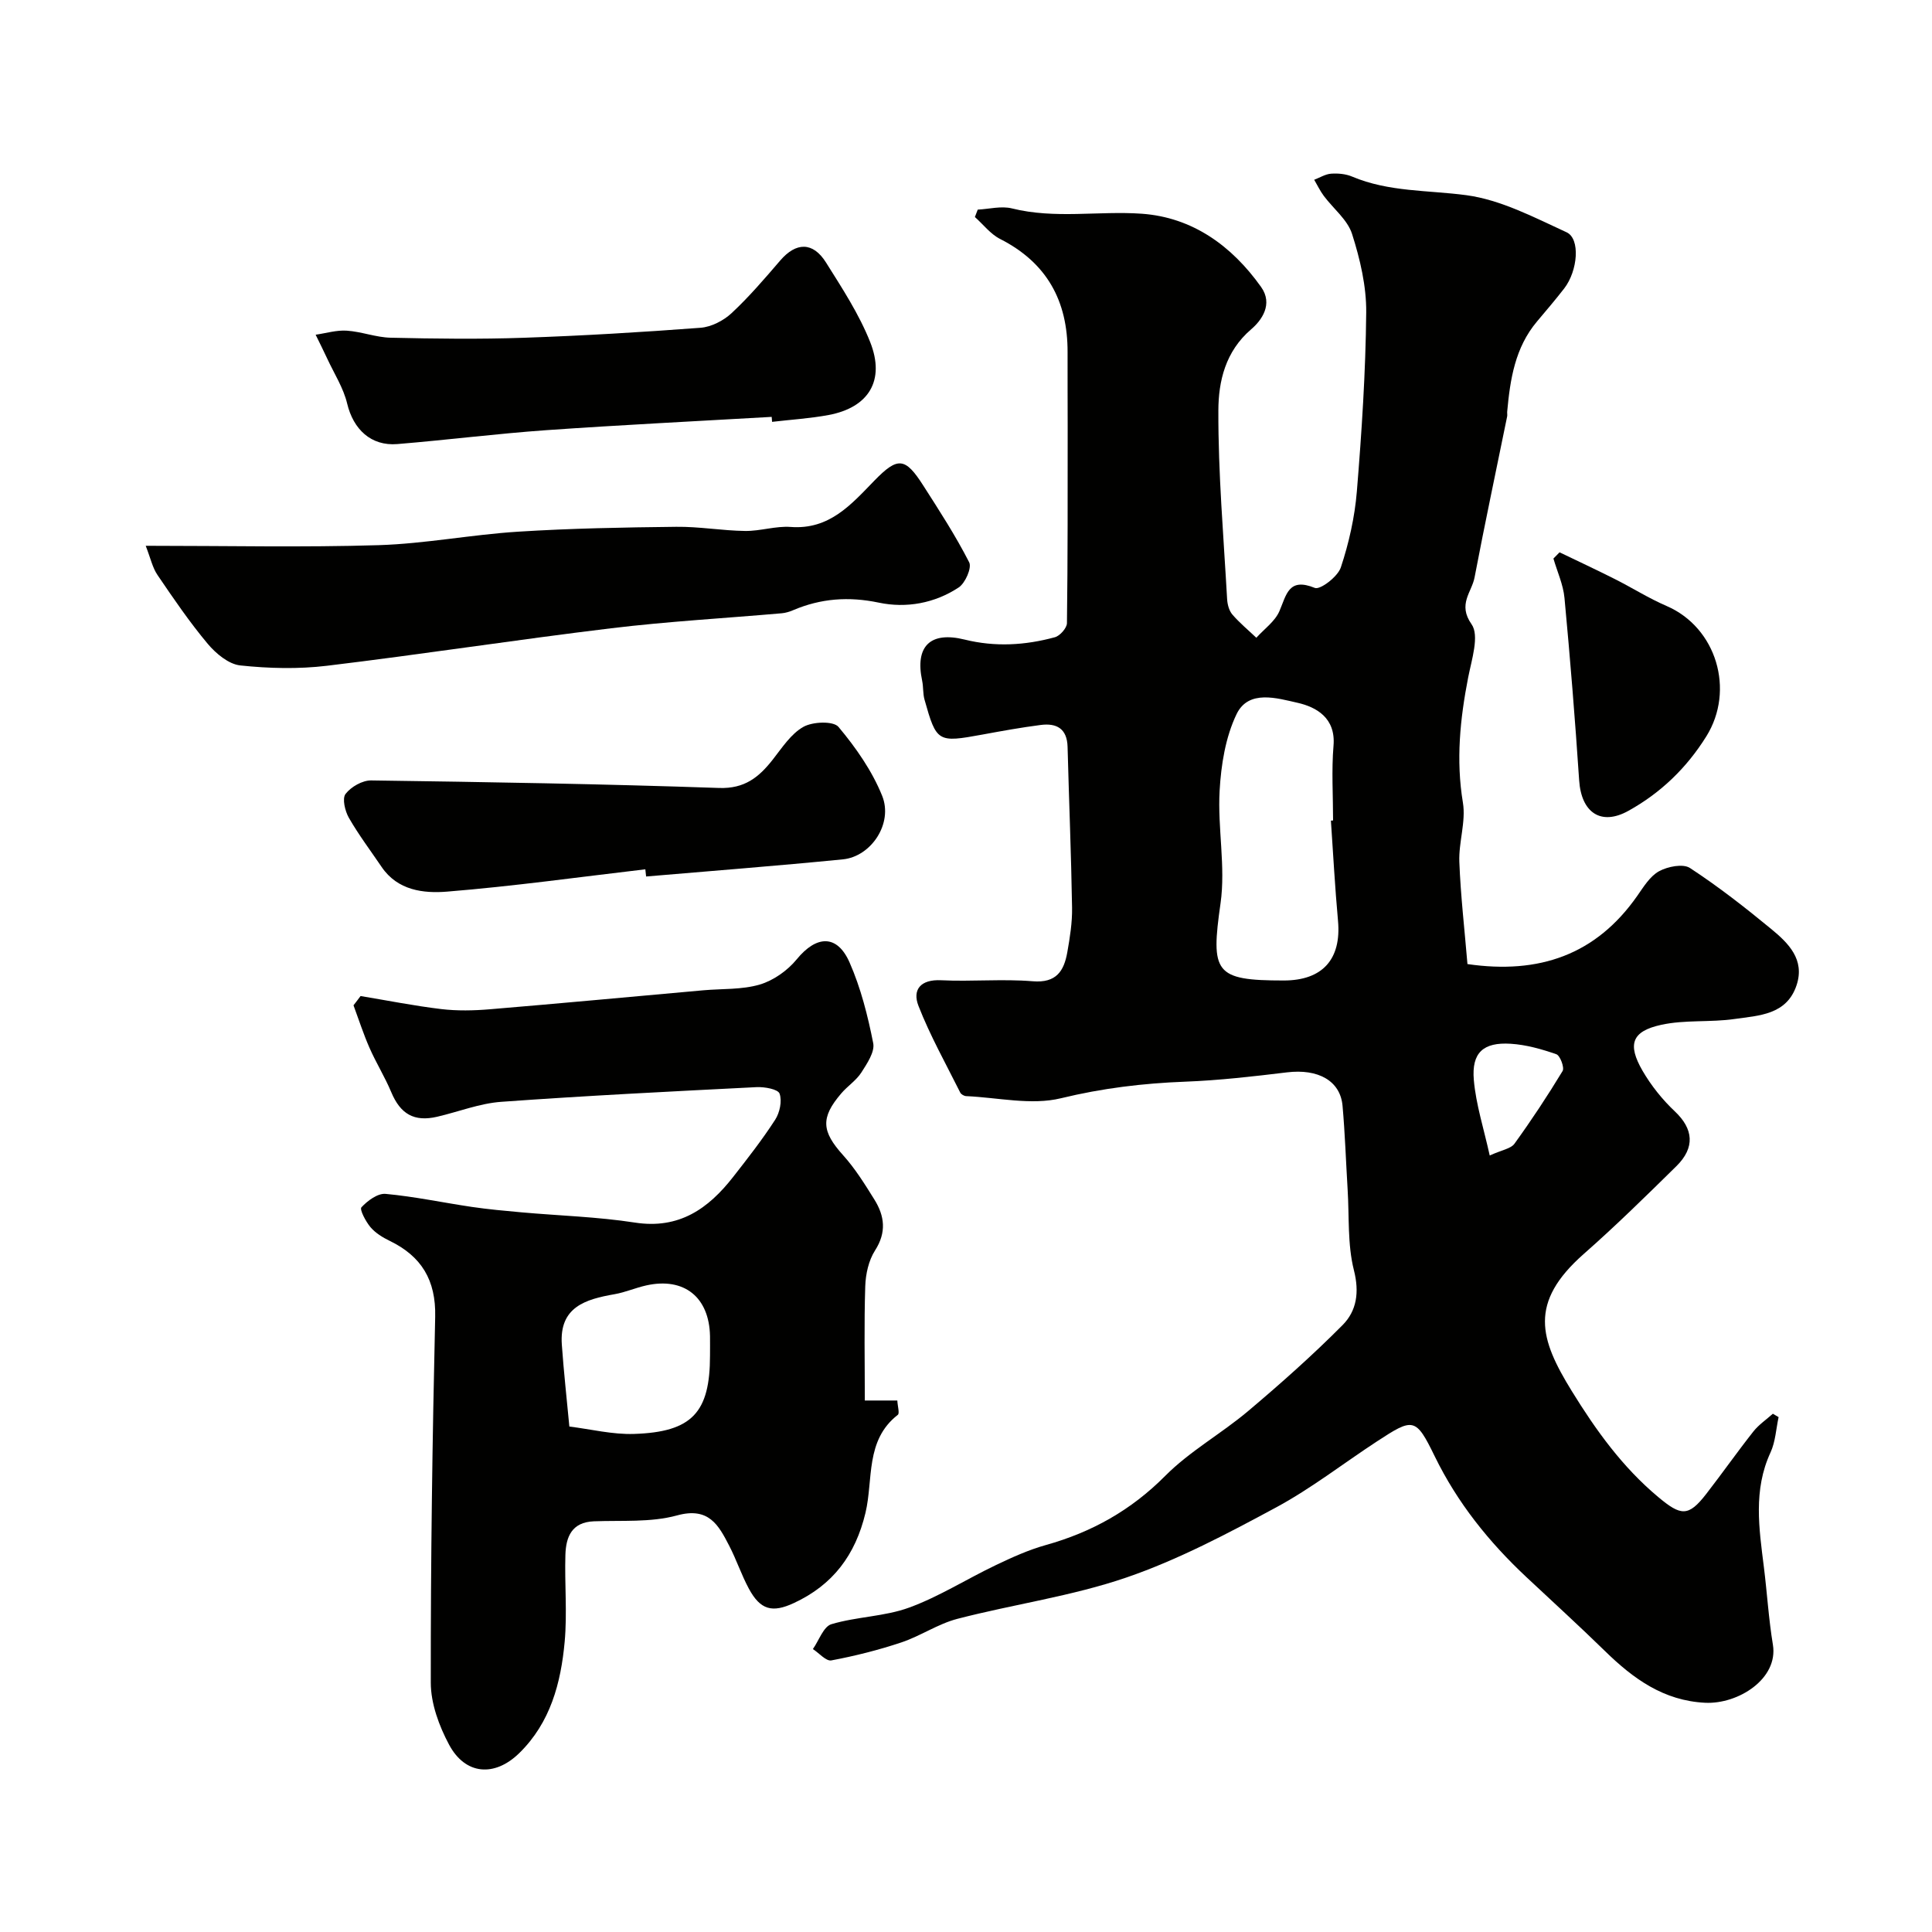 <svg enable-background="new 0 0 400 400" viewBox="0 0 400 400" xmlns="http://www.w3.org/2000/svg"><g fill="#010100"><path d="m368.24 293.4c-.53 2.45-.65 5.1-1.68 7.33-3.59 7.77-2.37 15.7-1.37 23.69.67 5.36.99 10.78 1.87 16.1 1.16 7.07-7.21 12.35-14.02 12.02-8.61-.42-14.9-4.99-20.75-10.71-5.33-5.21-10.85-10.23-16.28-15.32-7.75-7.26-14.27-15.37-18.97-25.01-3.93-8.07-4.44-7.99-11.96-3.07-6.96 4.55-13.57 9.72-20.85 13.65-10.04 5.41-20.26 10.83-31 14.52-11.31 3.88-23.37 5.54-35 8.56-4.02 1.04-7.63 3.55-11.6 4.88-4.73 1.58-9.61 2.81-14.51 3.73-1.09.2-2.54-1.52-3.82-2.35 1.26-1.78 2.19-4.66 3.84-5.15 5.25-1.57 11-1.57 16.1-3.44 6.23-2.28 11.95-5.94 17.98-8.81 3.33-1.59 6.75-3.14 10.29-4.13 9.52-2.66 17.66-7.2 24.74-14.33 5.08-5.11 11.62-8.74 17.17-13.42 6.73-5.68 13.34-11.55 19.54-17.79 2.92-2.94 3.52-6.77 2.35-11.38-1.35-5.35-.95-11.14-1.3-16.74-.35-5.76-.54-11.54-1.05-17.28-.46-5.21-5.08-7.71-11.5-6.93-7.01.85-14.05 1.66-21.09 1.93-8.71.33-17.16 1.35-25.71 3.43-6.15 1.5-13.06-.15-19.63-.44-.43-.02-1.04-.37-1.22-.73-2.97-5.95-6.24-11.78-8.65-17.95-1.31-3.36.44-5.52 4.69-5.31 6.32.31 12.69-.31 18.98.21 4.88.4 6.45-2.13 7.14-5.98.54-3.05 1.04-6.17.99-9.25-.18-11.1-.64-22.2-.93-33.3-.1-3.82-2.31-4.96-5.59-4.53-4.04.52-8.06 1.25-12.07 1.99-9.23 1.69-9.48 1.59-11.96-7.24-.35-1.25-.22-2.64-.49-3.92-1.51-7.12 1.67-10.28 8.81-8.51 6.3 1.56 12.53 1.19 18.68-.49 1.05-.29 2.47-1.9 2.49-2.91.18-13.53.14-27.06.15-40.59 0-5.17-.04-10.33-.02-15.5.04-10.62-4.29-18.54-13.96-23.45-2-1.01-3.5-3.01-5.23-4.55.2-.51.39-1.02.59-1.53 2.37-.12 4.88-.8 7.08-.25 8.94 2.23 17.98.47 26.89 1.1 10.47.75 18.62 6.62 24.7 15.17 2.54 3.58.08 6.93-2.05 8.75-5.36 4.58-6.78 10.79-6.8 16.8-.05 13.01 1.08 26.03 1.81 39.05.06 1.09.39 2.39 1.07 3.19 1.5 1.75 3.3 3.23 4.98 4.83 1.64-1.82 3.86-3.38 4.78-5.51 1.48-3.45 1.9-7.02 7.33-4.81 1.11.45 4.75-2.33 5.38-4.23 1.68-5.06 2.88-10.41 3.32-15.72 1.01-12.34 1.82-24.72 1.94-37.09.05-5.42-1.27-11.03-2.93-16.24-.94-2.95-3.88-5.24-5.85-7.88-.77-1.03-1.33-2.22-1.99-3.34 1.16-.44 2.3-1.17 3.49-1.26 1.44-.1 3.04.04 4.36.6 7.61 3.21 15.71 2.79 23.64 3.85 7.15.96 14.04 4.59 20.76 7.68 2.89 1.33 2.33 7.97-.48 11.62-1.81 2.34-3.74 4.59-5.64 6.85-4.55 5.4-5.56 11.96-6.17 18.65-.03.33.05.68-.01 1-2.26 11.12-4.63 22.21-6.75 33.35-.58 3.07-3.54 5.53-.62 9.68 1.66 2.35.02 7.33-.7 11.01-1.68 8.61-2.55 17.12-1.09 25.93.65 3.94-.9 8.19-.74 12.27.27 7.03 1.09 14.04 1.68 21.15 14.84 2.16 26.61-1.91 35.15-14.11 1.31-1.87 2.64-4.08 4.52-5.11 1.79-.98 4.96-1.61 6.4-.67 5.87 3.84 11.44 8.19 16.86 12.66 3.52 2.9 6.96 6.29 5.22 11.58-2.04 6.19-7.81 6.3-12.83 7.02-5.03.73-10.29.13-15.21 1.21-6.09 1.33-7.03 4.03-3.86 9.51 1.79 3.08 4.11 5.98 6.7 8.42 3.8 3.59 4.26 7.45.29 11.35-6.26 6.16-12.54 12.33-19.13 18.13-11.52 10.14-9.15 17.65-2.5 28.43 5 8.11 10.47 15.72 17.87 21.91 4.71 3.94 6.25 4.16 9.97-.64 3.31-4.27 6.41-8.69 9.76-12.93 1.11-1.4 2.67-2.45 4.02-3.66.36.2.77.45 1.19.7zm-92.69-123.5c.15-.01.3-.02.45-.03 0-5.16-.34-10.36.09-15.48.49-5.75-3.56-8.01-7.47-8.89-4.17-.93-10.13-2.81-12.61 2.37-2.29 4.77-3.2 10.48-3.5 15.84-.44 7.75 1.27 15.71.19 23.31-2.05 14.38-1.25 15.98 13.08 15.98 8.05 0 11.96-4.41 11.24-12.36-.63-6.9-1-13.83-1.47-20.74zm32.88 69.33c2.56-1.16 4.38-1.41 5.11-2.42 3.53-4.88 6.86-9.92 9.98-15.07.42-.7-.51-3.19-1.29-3.47-3.04-1.06-6.25-1.97-9.45-2.17-5.68-.36-8.13 1.84-7.64 7.5.44 5.07 2.06 10.05 3.29 15.63z"/><path d="m74.65 206.22c5.57.92 11.11 2.03 16.71 2.7 3.31.39 6.72.32 10.05.04 14.74-1.23 29.46-2.61 44.19-3.93 3.92-.35 8-.1 11.7-1.19 2.84-.84 5.75-2.9 7.65-5.22 4.08-4.99 8.37-5.22 10.95.66 2.32 5.28 3.77 11.02 4.89 16.7.36 1.81-1.29 4.24-2.47 6.09-1.06 1.64-2.85 2.79-4.14 4.3-4.35 5.07-4.06 7.88.38 12.81 2.49 2.76 4.49 5.99 6.47 9.17 2.12 3.4 2.55 6.78.14 10.54-1.33 2.07-1.95 4.91-2.03 7.43-.25 7.78-.09 15.56-.09 23.64h6.73c.06 1.2.51 2.65.1 2.97-6.79 5.27-5.05 13.4-6.69 20.28-2.09 8.75-6.75 14.93-14.82 18.68-4.49 2.09-6.95 1.43-9.33-2.98-1.54-2.86-2.57-5.99-4.06-8.87-2.22-4.3-4.24-8.09-10.8-6.29-5.44 1.49-11.44 1-17.2 1.22-4.62.17-5.81 3.24-5.92 6.95-.18 5.99.39 12.03-.15 17.98-.78 8.54-2.95 16.76-9.41 23.07-5.1 4.98-11.15 4.52-14.51-1.73-2.08-3.88-3.8-8.54-3.8-12.86-.03-25.26.33-50.51.91-75.76.17-7.56-2.82-12.52-9.43-15.72-1.45-.7-2.95-1.63-3.97-2.83-.98-1.17-2.29-3.66-1.87-4.11 1.26-1.36 3.37-2.93 5-2.78 5.99.55 11.91 1.82 17.87 2.7 3.4.5 6.84.81 10.26 1.12 7.83.7 15.73.92 23.48 2.12 9.15 1.42 15.2-2.86 20.35-9.45 3.02-3.86 6.05-7.74 8.7-11.84.95-1.47 1.46-3.88.91-5.41-.33-.92-3.11-1.42-4.76-1.34-17.63.89-35.26 1.77-52.86 3.04-4.47.32-8.84 2.06-13.27 3.09-4.77 1.11-7.61-.56-9.51-5.1-1.31-3.13-3.13-6.05-4.5-9.17-1.26-2.86-2.22-5.86-3.31-8.8.5-.63.98-1.28 1.46-1.92zm72.35 74.42c0-1.33.02-2.66 0-4-.15-8.08-5.36-12.25-13.19-10.51-2.22.49-4.34 1.43-6.57 1.82-6.03 1.05-11.47 2.66-10.92 10.44.4 5.66 1.03 11.31 1.56 16.96 4.47.55 8.95 1.68 13.4 1.53 12.03-.39 15.72-4.46 15.72-16.24z"/><path d="m30.17 113c16.95 0 32.59.35 48.21-.13 9.64-.3 19.22-2.18 28.87-2.79 10.9-.69 21.84-.89 32.77-1.01 4.75-.06 9.5.8 14.26.86 3.14.04 6.32-1.06 9.42-.83 8.02.6 12.51-4.63 17.34-9.6 4.84-4.98 6.38-4.81 10.09.99 3.34 5.21 6.72 10.43 9.53 15.93.58 1.14-.82 4.32-2.18 5.21-4.96 3.27-10.83 4.34-16.53 3.14-6.24-1.31-12.01-.88-17.76 1.57-.74.31-1.54.56-2.33.63-11.78 1.03-23.61 1.69-35.35 3.11-19.63 2.37-39.19 5.4-58.82 7.76-5.91.71-12.02.56-17.95-.07-2.41-.26-5.04-2.46-6.73-4.47-3.76-4.49-7.08-9.36-10.38-14.22-1.04-1.5-1.43-3.42-2.46-6.08z"/><path d="m159.77 86.31c-15.54.9-31.1 1.66-46.63 2.75-10.31.73-20.57 2.03-30.87 2.88-5.47.45-9.12-3.07-10.39-8.37-.77-3.24-2.68-6.2-4.11-9.28-.78-1.68-1.61-3.33-2.42-4.99 2.15-.31 4.32-.98 6.44-.84 3.05.2 6.05 1.39 9.08 1.46 9.19.21 18.4.33 27.59.01 12.21-.42 24.41-1.15 36.59-2.07 2.22-.17 4.74-1.47 6.41-3.02 3.61-3.36 6.85-7.15 10.08-10.91 3.27-3.8 6.75-3.91 9.47.41 3.34 5.32 6.85 10.68 9.15 16.48 3.16 7.97-.32 13.55-8.59 15.1-3.86.72-7.81.96-11.72 1.42-.02-.34-.05-.68-.08-1.03z"/><path d="m133.61 179.98c-13.67 1.6-27.32 3.51-41.03 4.62-4.87.4-10.26-.22-13.57-5.11-2.29-3.38-4.76-6.65-6.78-10.17-.8-1.4-1.42-3.99-.69-4.94 1.12-1.47 3.49-2.83 5.31-2.8 24.02.33 48.04.73 72.04 1.56 5.28.18 8.23-2.22 11.09-5.86 1.93-2.45 3.77-5.34 6.35-6.79 1.92-1.09 6.22-1.25 7.27.01 3.6 4.29 6.96 9.1 9.04 14.26 2.31 5.72-2.27 12.58-8.13 13.16-13.56 1.34-27.16 2.39-40.74 3.55-.06-.5-.11-.99-.16-1.49z"/><path d="m322.89 114.35c3.83 1.84 7.68 3.64 11.47 5.55 3.58 1.8 6.99 3.97 10.66 5.55 10.37 4.46 14.22 17.44 8.26 27-4.11 6.59-9.48 11.73-16.13 15.42-5.72 3.18-9.75.34-10.2-6.27-.84-12.61-1.86-25.21-3.04-37.8-.26-2.77-1.5-5.44-2.29-8.16.43-.43.85-.86 1.27-1.29z"/></g></svg>